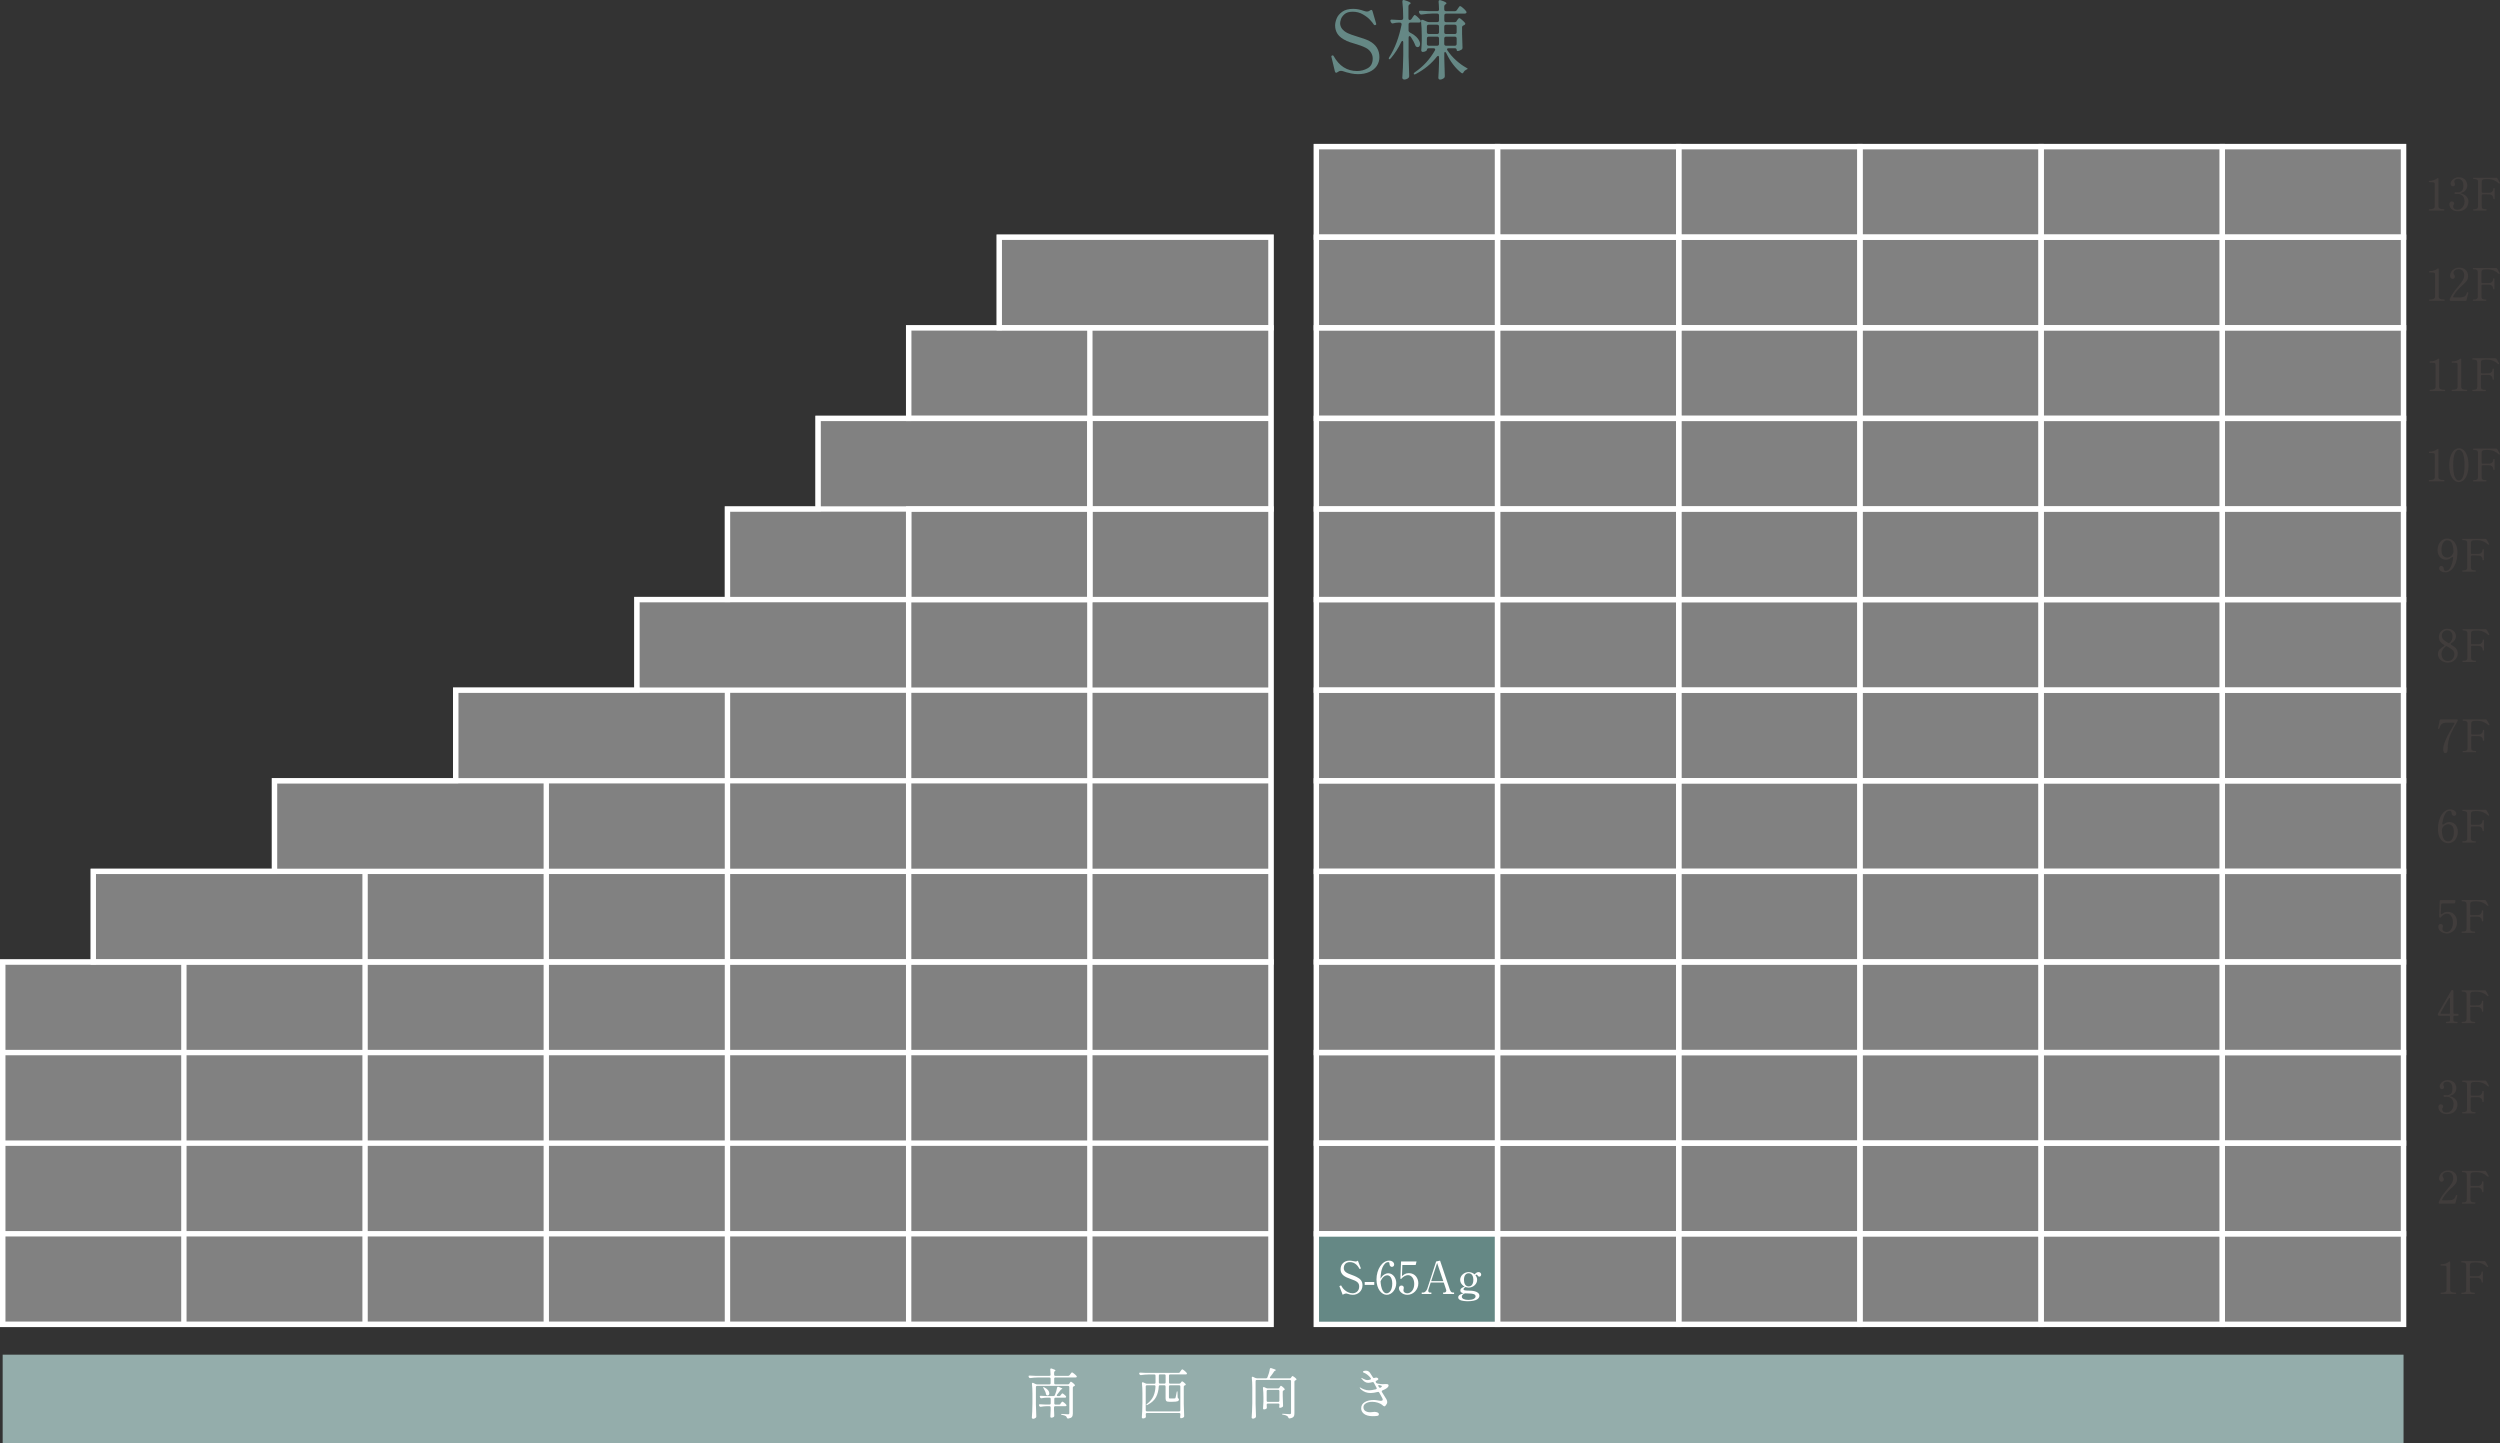 <?xml version="1.0" encoding="UTF-8"?>
<svg id="_レイヤー_1" xmlns="http://www.w3.org/2000/svg" version="1.1" viewBox="0 0 626.92 361.94">
  <rect x="0" y="0" width="626.92" height="361.94" fill="#333333" stroke="none"/>
  <!-- Generator: Adobe Illustrator 29.7.1, SVG Export Plug-In . SVG Version: 2.1.1 Build 8)  -->
  <defs>
    <style>
      .st0 {
        fill: #94adab;
      }

      .st1 {
        fill: #d1d1d1;
        isolation: isolate;
        opacity: .5;
      }

      .st1, .st2 {
        stroke: #fff;
        stroke-miterlimit: 10;
        stroke-width: 1.34px;
      }

      .st3 {
        fill: #658885;
      }

      .st4 {
        fill: #fff;
      }

      .st5 {
        fill: #413d3c;
      }

      .st2 {
        fill: none;
      }
    </style>
  </defs>
  <polygon class="st1" points="250.58 59.48 250.58 82.2 227.86 82.2 227.86 104.92 227.87 104.92 205.14 104.92 205.14 127.64 182.42 127.64 182.42 150.36 159.71 150.36 159.71 173.07 114.27 173.07 114.27 195.8 68.83 195.8 68.83 218.51 68.83 218.51 23.39 218.51 23.39 241.23 .67 241.23 .67 263.95 .67 277.8 .67 286.67 .67 309.39 .67 332.11 46.11 332.11 46.11 332.11 91.55 332.11 136.99 332.11 182.42 332.11 182.43 332.11 227.86 332.11 273.3 332.11 318.74 332.11 318.74 309.39 318.74 293.61 318.74 286.67 318.74 263.95 318.74 241.23 318.74 239.78 318.74 218.51 318.74 218.51 318.74 195.8 318.74 187.46 318.74 173.07 318.74 150.36 318.74 127.64 318.74 104.92 318.73 104.92 318.74 104.92 318.74 82.2 318.74 59.48 250.58 59.48"/>
  <rect class="st1" x="330.1" y="36.76" width="272.63" height="295.35"/>
  <rect class="st3" x="330.1" y="309.869" width="45.44" height="22.241"/>
  <g>
    <path class="st3" d="M338.67,18.37c-.71-.14-1.33-.31-1.87-.51-.18-.06-.36-.09-.55-.09-.29,0-.58.12-.88.35-.1.09-.21.13-.31.13-.13,0-.23-.11-.31-.33l-.88-3.68-.02-.13c0-.07.07-.14.22-.2l.13-.02c.1,0,.18.06.24.18,1.39,2.49,3.34,3.74,5.87,3.74.96,0,1.86-.24,2.68-.71s1.24-1.29,1.24-2.44c0-.53-.15-1.03-.44-1.5s-.71-.86-1.27-1.15c-.45-.23-.89-.42-1.31-.57s-.94-.31-1.55-.5c-.91-.26-1.55-.48-1.93-.66-1.12-.52-1.89-1.11-2.31-1.75s-.62-1.35-.62-2.12c0-.55.13-1.15.39-1.79s.73-1.2,1.41-1.68,1.59-.72,2.75-.72c.45,0,.9.05,1.36.14.45.1.95.24,1.49.43.25.07.45.11.59.11.28,0,.53-.09.77-.28.12-.09.22-.13.33-.13.14,0,.24.09.28.28l.92,3.15.02.15c0,.09-.06.15-.17.2-.09.03-.15.04-.2.04-.09,0-.16-.04-.22-.13-.18-.29-.49-.69-.94-1.18-.45-.5-1.06-.96-1.82-1.4s-1.61-.66-2.54-.66-1.59.21-2.06.62c-.47.42-.77.84-.9,1.27s-.2.75-.2.97c0,1.04.62,1.87,1.86,2.5.55.26,1.37.55,2.45.88.64.19,1.19.36,1.65.53.46.16.91.35,1.35.57,1.69.88,2.54,2.23,2.54,4.07,0,.8-.22,1.52-.65,2.17s-1.05,1.15-1.87,1.52-1.77.56-2.87.56c-.54,0-1.16-.07-1.87-.21l.02-.02Z"/>
    <path class="st3" d="M354.01,4.7l.2-.31c.04-.06.11-.15.19-.27.08-.12.15-.21.21-.27s.12-.09.18-.09c.1,0,.32.16.67.47.34.31.59.59.75.82.06.07.09.16.09.26,0,.09-.04.17-.11.24-.1.07-.23.11-.39.11h-2.12c-.15,0-.26.04-.34.12s-.12.19-.12.34v1.49c0,.23.12.42.35.55.88.45,1.52.94,1.93,1.46s.61.99.61,1.41c0,.23-.06.42-.17.57-.12.15-.26.22-.44.22-.09,0-.18-.02-.26-.07-.18-.07-.3-.23-.37-.46-.19-.55-.55-1.23-1.07-2.01-.1-.15-.21-.22-.31-.22-.18,0-.26.13-.26.39v4.73c.03,1.59.08,3.19.15,4.81v.11c0,.19-.07.34-.2.46-.13.12-.29.21-.48.28-.19.07-.37.11-.55.11-.13,0-.25-.04-.35-.13-.1-.09-.15-.19-.15-.31.06-.86.11-1.7.15-2.51s.07-1.87.09-3.18v-3.17c0-.26-.07-.39-.22-.39-.1,0-.2.09-.29.28-.71,1.52-1.59,2.88-2.62,4.09-.1.1-.19.17-.27.21s-.14.03-.19-.01c-.03-.03-.04-.07-.04-.13,0-.1.04-.23.13-.37,1.4-2.19,2.43-4.91,3.08-8.16v-.11c0-.12-.04-.21-.11-.28s-.17-.11-.31-.11h-.41c-.39.01-.8.07-1.21.17-.09.03-.15.04-.2.04-.18,0-.31-.09-.42-.28l-.09-.18c-.04-.09-.07-.17-.07-.24,0-.09.04-.16.11-.21.07-.05.18-.07.33-.05.38.03.93.06,1.66.09h.66c.14,0,.26-.04.34-.12s.12-.19.12-.34v-.22c0-1.46-.07-2.76-.2-3.89v-.09C351.67.12,351.77 0,351.98 0c.03,0,.1.01.22.04,1.04.32,1.55.58,1.55.77,0,.07-.06.15-.18.22l-.07.04c-.2.13-.31.31-.31.55v2.93c0,.31.1.46.31.46s.37-.1.5-.31l.01-0ZM365.28,5.25l.15-.22c.04-.06.12-.16.22-.29s.2-.21.29-.21c.1,0,.32.14.64.42.33.28.59.53.78.77.06.06.09.13.09.22,0,.12-.07.22-.2.31l-.22.11c-.26.09-.39.26-.39.5v1.58c.04,1.52.08,2.67.11,3.46v.11c0,.2-.08.35-.24.44-.38.23-.71.35-1.01.35-.14,0-.22-.12-.22-.35,0-.1-.04-.19-.12-.25-.08-.07-.19-.1-.34-.1h-1.53c-.28,0-.42.09-.42.28,0,.07.04.16.11.26.6.9,1.32,1.74,2.16,2.49.84.76,1.7,1.38,2.57,1.86.23.13.35.22.35.26-.01.04-.06.08-.15.12s-.16.07-.22.1c-.29.15-.52.36-.68.66-.09.17-.19.26-.3.26-.07,0-.16-.04-.26-.11-.73-.57-1.42-1.28-2.07-2.13-.65-.85-1.21-1.8-1.7-2.83-.09-.19-.19-.28-.31-.28-.06,0-.11.03-.14.1-.04.07-.05.16-.05.27v1.14c.04,1.96.09,3.43.13,4.42v.13c0,.17-.05.31-.15.42-.12.12-.28.22-.48.31-.21.09-.39.13-.57.13-.12,0-.22-.04-.3-.13s-.12-.19-.12-.31c.09-1.3.14-2.59.17-3.87v-1.25c0-.26-.07-.39-.22-.39-.12,0-.22.07-.33.22-1.36,1.74-3.11,3.18-5.27,4.33-.14.07-.25.11-.33.11-.09,0-.14-.03-.17-.09-.02-.01-.02-.05-.02-.11,0-.1.09-.22.28-.35,2.07-1.41,3.75-3.24,5.03-5.47.04-.09.07-.17.07-.24,0-.09-.04-.16-.11-.22-.07-.06-.17-.09-.29-.09h-1.22c-.31,0-.46.15-.46.44,0,.09-.11.19-.33.31-.22.12-.47.17-.74.17-.1,0-.19-.04-.25-.13s-.1-.19-.1-.31c.06-.58.1-1.34.13-2.28v-1.38c0-1.23-.06-2.41-.17-3.54v-.09c0-.22.09-.33.28-.33.09,0,.16.02.22.04l.96.42c.21.09.39.13.57.13h2.01c.15,0,.26-.04.34-.12s.12-.19.12-.34v-1.23c0-.15-.04-.26-.12-.34s-.19-.12-.34-.12h-1.18c-.85.01-1.74.09-2.67.24h-.13c-.2,0-.35-.09-.44-.28l-.09-.15c-.04-.09-.06-.17-.06-.26s.04-.16.11-.21c.07-.05.17-.07.31-.05.49.04,1.25.08,2.25.11h1.9c.31,0,.46-.15.46-.46-.03-.89-.06-1.52-.11-1.88v-.04c0-.26.11-.39.33-.39.03,0,.1.01.22.04.54.17.91.32,1.12.44s.32.22.32.31c0,.06-.07.14-.2.24l-.07.04c-.2.13-.3.31-.3.55v.7c0,.15.04.26.12.34s.19.12.34.12h2.17c.23,0,.42-.1.55-.31l.22-.33c.04-.06.11-.15.19-.27.08-.12.15-.22.21-.28.06-.07.12-.1.17-.1.12,0,.36.16.72.47s.63.59.79.82c.07.1.11.19.11.26,0,.09-.04.17-.13.24-.1.07-.23.11-.39.11h-4.59c-.15,0-.26.04-.34.12s-.12.19-.12.34v1.23c0,.15.04.26.12.34s.19.12.34.12h2.1c.23,0,.42-.09.55-.28l-.02-.04ZM360.74,8.41c.08-.08.12-.19.12-.34v-1.42c0-.15-.04-.26-.12-.34s-.19-.12-.34-.12h-2.12c-.15,0-.26.04-.34.12s-.12.19-.12.34v1.42c0,.15.04.26.12.34s.19.12.34.12h2.12c.15,0,.26-.04.34-.12ZM357.94,9.31c-.08.08-.12.19-.12.34v1.36c0,.15.04.26.12.34s.19.12.34.12h2.12c.15,0,.26-.04.34-.12s.12-.19.12-.34v-1.36c0-.15-.04-.26-.12-.34s-.19-.12-.34-.12h-2.12c-.15,0-.26.04-.34.12ZM365.16,8.41c.08-.08.12-.19.12-.34v-1.42c0-.15-.04-.26-.12-.34s-.19-.12-.34-.12h-2.19c-.15,0-.26.04-.34.12s-.12.19-.12.34v1.42c0,.15.04.26.12.34s.19.12.34.12h2.19c.15,0,.26-.04.34-.12ZM362.29,9.31c-.08.08-.12.19-.12.34v1.36c0,.15.04.26.12.34s.19.12.34.12h2.19c.15,0,.26-.04.34-.12s.12-.19.12-.34v-1.36c0-.15-.04-.26-.12-.34s-.19-.12-.34-.12h-2.19c-.15,0-.26.04-.34.12Z"/>
  </g>
  <g>
    <path class="st5" d="M616.46,254.29s.06.1.06.18-.02.13-.06.18c-.04.04-.1.06-.18.06h-.8c-.07,0-.13.02-.18.06-.04.04-.06.1-.06.18v.88c0,.17.07.28.21.33s.33.08.57.08h.15c.07,0,.1.05.1.16,0,.11-.03.17-.1.17h-2.72c-.06,0-.09-.06-.09-.17,0-.11.03-.16.09-.16h.15c.23,0,.42-.03.57-.08.14-.05.21-.16.21-.33v-.88c0-.08-.02-.13-.06-.18-.04-.04-.1-.06-.18-.06h-2.57c-.07,0-.13-.02-.18-.06-.04-.04-.06-.1-.06-.18v-.08c0-.11.03-.21.08-.29l3.27-5.68c.08-.12.18-.17.31-.14h.04c.14.04.21.13.21.27v5.44c0,.08.02.13.06.18.04.04.1.06.18.06h.8c.08,0,.13.02.18.06h-0ZM614.34,250.31s-.05-.05-.09-.05c-.06,0-.11.04-.16.12l-2.06,3.57s-.03.09-.03.12c0,.11.07.16.2.16h1.94c.08,0,.13-.02.18-.06.04-.04.06-.1.06-.18v-3.54c0-.07-.01-.12-.04-.15v.01Z"/>
    <path class="st5" d="M624.05,249.68s0,.04-.02.06c-.01.02-.04.04-.07.05-.02.02-.05.02-.09.02-.04,0-.08-.01-.11-.04-.33-.33-.73-.6-1.21-.8-.47-.2-.99-.3-1.55-.3h-.28c-.31,0-.55.01-.71.04s-.3.09-.4.19c-.1.1-.15.26-.15.48v2.5c0,.08.02.13.06.18.04.04.1.06.18.06h.78c.46,0,.76,0,.91-.01.32,0,.56-.11.74-.32.18-.2.27-.46.27-.77,0-.05.05-.08.15-.08.05,0,.09,0,.12.02.03.01.04.03.04.06v2.59c0,.06-.05.09-.16.09-.1,0-.15-.03-.15-.09,0-.31-.09-.57-.27-.77s-.43-.31-.74-.32c-.14,0-.45-.01-.91-.01h-.78c-.08,0-.13.02-.18.06-.04.04-.06.1-.06.18v2.79c0,.26.08.44.23.55s.4.16.74.16h.18c.05,0,.08.05.08.15,0,.11-.03.17-.08.17h-3.22c-.05,0-.08-.05-.08-.16s.03-.16.08-.16h.18c.34,0,.59-.05.74-.16s.23-.29.23-.55v-6.16c0-.26-.08-.45-.24-.56s-.41-.16-.73-.16h-.18c-.05,0-.08-.05-.08-.16s.03-.16.08-.16h5.74c.14,0,.26.11.36.32.32.54.49.86.53.96,0,.02.01.03.01.06l.02 0Z"/>
  </g>
  <g>
    <path class="st5" d="M614.3,274.86s.04.05.14.07c.55.14.99.39,1.32.75.33.35.5.79.5,1.29,0,.34-.08.69-.23,1.06-.16.37-.43.68-.82.95-.39.26-.92.4-1.57.4-.51,0-.94-.09-1.26-.28-.33-.19-.56-.42-.7-.68-.14-.27-.21-.53-.21-.78s.06-.42.18-.54.25-.18.4-.18c.16,0,.3.05.43.14.13.09.19.23.19.4,0,.08-.04.19-.12.33-.04.05-.07.11-.1.16-.03.05-.04.11-.04.18,0,.22.08.42.25.6s.46.27.88.27c.33,0,.63-.09.89-.27s.47-.43.62-.75.23-.68.23-1.09c0-.55-.15-1-.45-1.34s-.72-.51-1.26-.51c-.05,0-.13,0-.24.02s-.2.02-.27.02c-.08,0-.15-.02-.21-.06s-.09-.1-.09-.18c0-.07.03-.12.09-.17.06-.05.12-.07.21-.07.11,0,.2.01.29.03.12.02.21.02.28.02.32,0,.62-.11.92-.32.29-.21.44-.66.44-1.36,0-.63-.13-1.07-.4-1.33s-.58-.39-.93-.39c-.22,0-.43.05-.64.15s-.31.29-.31.57c0,.12.03.25.09.38.05.09.08.19.08.29,0,.14-.04.26-.13.35s-.2.14-.32.14c-.23,0-.4-.07-.5-.22s-.15-.31-.15-.49c0-.2.08-.43.25-.67.17-.25.41-.46.72-.63s.66-.26,1.06-.26c.44,0,.82.09,1.15.28.33.18.58.43.75.74s.26.64.26.99c0,.45-.13.84-.38,1.18-.26.34-.64.58-1.14.72-.09.02-.14.04-.14.07l-.01.02Z"/>
    <path class="st5" d="M624.16,272.32s0,.04-.02.06c-.01.02-.04.04-.07.05-.02.02-.05.02-.09.02-.04,0-.08-.01-.11-.04-.33-.33-.73-.6-1.21-.8-.47-.2-.99-.3-1.55-.3h-.28c-.31,0-.55.01-.71.04s-.3.09-.4.19c-.1.1-.15.26-.15.48v2.5c0,.08.02.13.06.18.04.04.1.06.18.06h.78c.46,0,.76,0,.91-.01.32,0,.56-.11.74-.32.18-.2.27-.46.27-.77,0-.05.05-.08.15-.08.05,0,.09,0,.12.02.03.01.04.03.04.06v2.59c0,.06-.05.09-.16.09-.1,0-.15-.03-.15-.09,0-.31-.09-.57-.27-.77-.18-.2-.43-.31-.74-.32-.14,0-.45-.01-.91-.01h-.78c-.08,0-.13.02-.18.06-.04.04-.06.1-.06.18v2.79c0,.26.08.44.23.55s.4.16.74.16h.18c.05,0,.08.05.08.15,0,.11-.03.17-.08.17h-3.22c-.05,0-.08-.05-.08-.16s.03-.16.08-.16h.18c.34,0,.59-.05.74-.16s.23-.29.23-.55v-6.16c0-.26-.08-.45-.24-.56s-.41-.16-.73-.16h-.18c-.05,0-.08-.05-.08-.16s.03-.16.08-.16h5.74c.14,0,.26.11.36.32.32.54.49.86.53.96,0,.02.01.03.01.06l.02 0Z"/>
  </g>
  <g>
    <path class="st5" d="M615.79,301.64c-.03.14-.12.2-.26.2h-3.71c-.14,0-.22-.04-.25-.12-.02-.04-.03-.09-.03-.14s0-.09.03-.15c.22-.54.49-1.05.8-1.51.32-.46.73-1,1.25-1.61.55-.64.95-1.17,1.2-1.59.25-.42.37-.85.37-1.29,0-.41-.11-.77-.34-1.08s-.58-.46-1.06-.46c-.36,0-.66.09-.91.27s-.38.39-.38.65c0,.1.01.18.04.25.03.07.07.14.13.23.05.08.09.16.12.22.03.06.04.14.04.23,0,.18-.06.33-.17.44s-.25.16-.42.16c-.15,0-.29-.07-.41-.22s-.19-.35-.19-.61c0-.28.08-.57.25-.88s.43-.57.77-.79c.34-.21.77-.32,1.26-.32.54,0,.98.11,1.31.32.33.22.57.48.71.8.14.32.21.66.21,1,0,.32-.05.59-.16.83s-.25.46-.43.66-.45.47-.81.8c-.08.08-.19.18-.32.29s-.28.25-.44.42c-.66.67-1.19,1.37-1.56,2.08-.02.05-.04.09-.04.12,0,.11.07.16.21.16h1.03c.55,0,.96-.03,1.23-.1.27-.06.48-.18.62-.35s.28-.43.41-.8c.02-.04.04-.07.08-.07,0,0,.04,0,.1.02.04.01.08.03.1.04.02.02.04.04.04.07v.06l-.44,1.74.02.03Z"/>
    <path class="st5" d="M624.1,294.96s0,.04-.02.06c-.01.02-.04.04-.07.05-.02.02-.05.02-.09.02-.04,0-.08-.01-.11-.04-.33-.33-.73-.6-1.21-.8-.47-.2-.99-.3-1.55-.3h-.28c-.31,0-.55.01-.71.04s-.3.09-.4.19c-.1.1-.15.26-.15.48v2.5c0,.08.02.13.06.18.04.04.1.06.18.06h.78c.46,0,.76,0,.91-.01.32,0,.56-.11.74-.32.18-.2.27-.46.27-.77,0-.05.05-.08.15-.08.05,0,.09,0,.12.02.03.01.04.03.04.06v2.59c0,.06-.05.09-.16.09-.1,0-.15-.03-.15-.09,0-.31-.09-.57-.27-.77-.18-.2-.43-.31-.74-.32-.14,0-.45-.01-.91-.01h-.78c-.08,0-.13.02-.18.06-.04.04-.06.1-.06.18v2.79c0,.26.08.44.23.55s.4.16.74.16h.18c.05,0,.08.05.08.15,0,.11-.03.17-.08.17h-3.22c-.05,0-.08-.05-.08-.16s.03-.16.08-.16h.18c.34,0,.59-.05.74-.16s.23-.29.23-.55v-6.16c0-.26-.08-.45-.24-.56s-.41-.16-.73-.16h-.18c-.05,0-.08-.05-.08-.16s.03-.16.08-.16h5.74c.14,0,.26.11.36.32.32.54.49.86.53.96,0,.02.01.03.01.06l.02 0Z"/>
  </g>
  <g>
    <path class="st5" d="M612.11,324.49c-.05,0-.08-.05-.08-.16,0-.11.03-.17.08-.17h.18c.37,0,.67-.06.89-.17s.34-.29.34-.53v-5.43c0-.23-.02-.38-.06-.46s-.14-.13-.29-.16c-.16-.03-.45-.04-.87-.04h-.19c-.05,0-.08-.06-.08-.17,0-.11.03-.16.08-.16.41,0,.78-.05,1.11-.15.33-.1.64-.27.93-.49.06-.04.11-.07.15-.07.09,0,.13.07.13.2v6.92c0,.47.41.7,1.24.7h.17s.05.01.06.04.02.07.02.13c0,.11-.03.16-.08.16h-3.73l-0.0.01Z"/>
    <path class="st5" d="M623.96,317.6s0,.04-.02.06c-.01.02-.04.04-.07.05-.02.02-.05.02-.09.02-.04,0-.08-.01-.11-.04-.33-.33-.73-.6-1.21-.8-.47-.2-.99-.3-1.55-.3h-.28c-.31,0-.55.01-.71.04s-.3.09-.4.19c-.1.1-.15.26-.15.48v2.5c0,.08.02.13.06.18.04.04.1.06.18.06h.78c.46,0,.76,0,.91-.01.32,0,.56-.11.74-.32.18-.2.27-.46.27-.77,0-.05.05-.08.15-.08.05,0,.09,0,.12.02.03.01.04.03.04.06v2.59c0,.06-.05.09-.16.09-.1,0-.15-.03-.15-.09,0-.31-.09-.57-.27-.77-.18-.2-.43-.31-.74-.32-.14,0-.45-.01-.91-.01h-.78c-.08,0-.13.02-.18.06-.04.04-.06.1-.06.18v2.79c0,.26.08.44.23.55s.4.16.74.16h.18c.05,0,.08.05.08.15,0,.11-.03.17-.08.17h-3.22c-.05,0-.08-.05-.08-.16s.03-.16.08-.16h.18c.34,0,.59-.05.74-.16s.23-.29.23-.55v-6.16c0-.26-.08-.45-.24-.56s-.41-.16-.73-.16h-.18c-.05,0-.08-.05-.08-.16s.03-.16.08-.16h5.74c.14,0,.26.11.36.32.32.54.49.86.53.96,0,.02.01.03.01.06l.02 0Z"/>
  </g>
  <g>
    <path class="st5" d="M614.52,161.51c0,.05.04.1.12.15.35.2.64.39.87.57.23.17.42.39.58.66.16.26.24.58.24.94,0,.46-.12.87-.36,1.22-.24.36-.54.63-.92.83s-.77.29-1.18.29c-.43,0-.84-.09-1.23-.27s-.7-.43-.93-.76-.35-.7-.35-1.11c0-.46.13-.84.38-1.13.26-.29.64-.58,1.14-.87.08-.04.12-.1.12-.16,0-.07-.04-.12-.12-.16-.4-.23-.71-.49-.94-.8s-.34-.7-.34-1.2c0-.33.08-.66.24-.97s.4-.57.72-.77c.33-.2.72-.3,1.18-.3.37,0,.72.07,1.04.22s.59.36.79.65c.2.29.3.62.3,1.01,0,.71-.41,1.3-1.23,1.78-.08.06-.12.12-.12.17v.01ZM615.03,165.27c.3-.34.45-.76.45-1.29,0-.39-.16-.73-.49-1.01s-.79-.58-1.38-.9c-.04-.03-.09-.04-.15-.04-.05,0-.11.02-.18.07-.31.25-.56.54-.75.87s-.28.68-.28,1.03c0,.3.06.59.18.86s.29.49.52.66.5.25.81.25c.54,0,.96-.17,1.26-.5l.01-0ZM612.52,160.11c.13.2.31.39.52.55s.51.36.89.58c.05.03.11.04.16.04.06,0,.12-.02.17-.07.51-.44.77-.99.77-1.64,0-.23-.04-.46-.14-.69-.09-.23-.24-.43-.44-.59s-.47-.24-.79-.24c-.29,0-.54.07-.74.22s-.35.32-.45.53-.15.41-.15.59c0,.27.07.51.2.71v.01Z"/>
    <path class="st5" d="M624.25,159.12s0,.04-.02.06c-.01.02-.04.04-.07.05-.02.02-.05.02-.09.02-.04,0-.08-.01-.11-.04-.33-.33-.73-.6-1.21-.8-.47-.2-.99-.3-1.55-.3h-.28c-.31,0-.55.01-.71.04s-.3.09-.4.19c-.1.1-.15.26-.15.48v2.5c0,.08.02.13.06.18.04.04.1.06.18.06h.78c.46,0,.76,0,.91-.01.32,0,.56-.11.74-.32.18-.2.27-.46.27-.77,0-.05.05-.08.15-.08.05,0,.09,0,.12.02.03.01.04.03.04.06v2.59c0,.06-.05.09-.16.09-.1,0-.15-.03-.15-.09,0-.31-.09-.57-.27-.77s-.43-.31-.74-.32c-.14,0-.45-.01-.91-.01h-.78c-.08,0-.13.02-.18.06-.04.04-.06.1-.06.18v2.79c0,.26.08.44.23.55s.4.16.74.16h.18c.05,0,.08.05.08.15,0,.11-.03.17-.08.17h-3.22c-.05,0-.08-.05-.08-.16s.03-.16.08-.16h.18c.34,0,.59-.05.74-.16s.23-.29.23-.55v-6.16c0-.26-.08-.45-.24-.56s-.41-.16-.73-.16h-.18c-.05,0-.08-.05-.08-.16s.03-.16.08-.16h5.74c.14,0,.26.11.36.32.32.54.49.86.53.96,0,.02.01.03.01.06l.02 0Z"/>
  </g>
  <g>
    <path class="st5" d="M612.81,188.57c-.09-.19-.14-.42-.14-.67,0-1.25.94-3.38,2.82-6.39.03-.04.04-.08.04-.14,0-.1-.07-.15-.2-.15h-1.67c-.46,0-.81.05-1.05.15-.24.1-.42.25-.53.44s-.25.5-.4.92c-.02.03-.03.05-.04.06-.01,0-.03.01-.05.01l-.09-.02s-.08-.03-.1-.04c-.02-.02-.03-.03-.03-.06l.02-.12.18-.83c.04-.2.08-.39.12-.58s.08-.37.11-.54c.04-.14.12-.2.26-.2h4.01c.13,0,.22.04.25.12.02.05.02.08.02.09,0,.05-.02.12-.06.19-.71,1.21-1.24,2.2-1.59,2.96s-.58,1.46-.71,2.08c-.12.62-.19,1.34-.19,2.15,0,.57-.19.86-.57.86-.2,0-.34-.1-.44-.29l.03-0Z"/>
    <path class="st5" d="M624.29,181.76s0,.04-.02.06-.04.04-.07.05c-.02.02-.05.02-.09.02-.04,0-.08-.01-.11-.04-.33-.33-.73-.6-1.21-.8s-.99-.3-1.55-.3h-.28c-.31,0-.55.01-.71.04s-.3.09-.4.19c-.1.1-.15.26-.15.48v2.5c0,.08.02.13.06.18.04.04.1.06.18.06h.78c.46,0,.76,0,.91-.01.32,0,.56-.11.74-.32.18-.2.27-.46.27-.77,0-.05.05-.08.15-.08.05,0,.09,0,.12.02s.04.03.04.06v2.59c0,.06-.05.09-.16.09-.1,0-.15-.03-.15-.09,0-.31-.09-.57-.27-.77s-.42-.31-.74-.32c-.14,0-.45-.01-.91-.01h-.78c-.07,0-.13.02-.18.06-.04.04-.06.1-.06.18v2.79c0,.26.08.44.23.55.16.11.4.16.74.16h.18c.05,0,.08.05.08.15,0,.11-.03.17-.08.17h-3.22c-.05,0-.08-.05-.08-.16s.03-.16.08-.16h.18c.34,0,.59-.05.74-.16.15-.11.23-.29.23-.55v-6.16c0-.26-.08-.45-.24-.56s-.41-.16-.73-.16h-.18c-.05,0-.08-.05-.08-.16s.03-.16.08-.16h5.74c.13,0,.26.11.36.32.32.54.49.86.53.96,0,.02.01.03.01.06l.02 0Z"/>
  </g>
  <g>
    <path class="st5" d="M615.38,206.49c.32.22.56.52.72.88s.25.75.25,1.17c0,.52-.1,1-.3,1.45s-.48.8-.85,1.06-.79.4-1.26.4-.93-.14-1.33-.43c-.39-.29-.7-.69-.92-1.21s-.33-1.11-.33-1.78c0-1.08.15-2,.45-2.77s.68-1.34,1.14-1.72.9-.57,1.34-.57c.35,0,.65.05.9.15.25.1.44.24.57.4.13.17.19.34.19.52,0,.16-.05.29-.16.4s-.24.16-.39.16c-.16,0-.3-.07-.42-.21s-.19-.32-.2-.55c-.02-.17-.06-.3-.14-.39-.07-.08-.2-.12-.37-.12-.5,0-.9.32-1.2.95s-.51,1.4-.63,2.3c0,.06,0,.11.04.14.03.03.07.05.13.05.09,0,.19-.04.29-.12.4-.33.85-.5,1.34-.5.44,0,.81.11,1.13.33l.01.01ZM614.68,210.71c.21-.2.38-.48.5-.84.12-.35.18-.75.18-1.19,0-.8-.15-1.33-.46-1.6-.31-.26-.64-.4-.99-.4-.29,0-.58.1-.87.29s-.5.51-.65.93c-.03.1-.04.2-.04.29.02.8.13,1.47.36,2s.63.8,1.23.8c.28,0,.53-.1.74-.31l0.0.03Z"/>
    <path class="st5" d="M624.21,204.4s0,.04-.02.06-.04.04-.07.05c-.02.02-.05.02-.09.02-.04,0-.08-.01-.11-.04-.33-.33-.73-.6-1.21-.8s-.99-.3-1.55-.3h-.28c-.31,0-.55.01-.71.04s-.3.09-.4.19c-.1.1-.15.26-.15.48v2.5c0,.08.02.13.06.18.04.04.1.06.18.06h.78c.46,0,.76,0,.91-.01.32,0,.56-.11.74-.32.18-.2.27-.46.27-.77,0-.05.05-.08.15-.08.05,0,.09,0,.12.02s.04.03.04.06v2.59c0,.06-.05.09-.16.09-.1,0-.15-.03-.15-.09,0-.31-.09-.57-.27-.77s-.42-.31-.74-.32c-.14,0-.45-.01-.91-.01h-.78c-.07,0-.13.02-.18.06-.04.04-.06.1-.06.18v2.79c0,.26.08.44.23.55.16.11.4.16.74.16h.18c.05,0,.08.05.08.15,0,.11-.03.17-.08.17h-3.22c-.05,0-.08-.05-.08-.16s.03-.16.08-.16h.18c.34,0,.59-.05.74-.16.15-.11.23-.29.23-.55v-6.16c0-.26-.08-.45-.24-.56s-.41-.16-.73-.16h-.18c-.05,0-.08-.05-.08-.16s.03-.16.08-.16h5.74c.13,0,.26.11.36.32.32.54.49.86.53.96,0,.02.01.03.01.06l.02 0Z"/>
  </g>
  <g>
    <path class="st5" d="M614.79,228.86c.35.15.66.42.93.82.27.4.41.94.41,1.64,0,.55-.12,1.04-.37,1.46-.25.42-.57.75-.95.97-.39.23-.78.34-1.17.34-.35,0-.69-.06-1.03-.19s-.61-.32-.83-.58-.32-.56-.32-.92c0-.25.05-.43.16-.54s.23-.16.37-.16c.16,0,.3.04.43.13.13.09.19.22.19.4,0,.1-.02.21-.07.35,0,.03-.02.08-.03.14s-.02.12-.02.17c0,.27.11.48.32.62s.46.21.72.21c.29,0,.55-.1.79-.29s.44-.46.58-.82c.15-.35.22-.76.22-1.22,0-.69-.14-1.24-.42-1.65s-.65-.62-1.12-.62c-.51,0-1,.3-1.47.89-.04.06-.1.1-.16.11h-.04s-.08-.01-.09-.03h-.01c-.1-.06-.15-.16-.15-.29l.14-3.85c0-.08.02-.13.07-.18.05-.04.11-.06.18-.06h3.48c.08,0,.14.02.18.07.04.04.05.11.03.19l-.07.37c0,.07-.04.12-.08.16s-.11.06-.18.06h-3c-.15,0-.23.08-.25.24l-.09,2.32c-.02.11.02.16.11.16.07,0,.17-.05.29-.15.23-.17.45-.3.66-.37.21-.08.44-.11.68-.11.29,0,.62.07.97.22l.01-.01Z"/>
    <path class="st5" d="M624.04,227.04s0,.04-.02.06-.04.04-.07.05c-.02.02-.05.02-.09.02-.04,0-.08-.01-.11-.04-.33-.33-.73-.6-1.21-.8s-.99-.3-1.55-.3h-.28c-.31,0-.55.01-.71.04s-.3.09-.4.19c-.1.1-.15.26-.15.48v2.5c0,.08.02.13.06.18.04.04.1.06.18.06h.78c.46,0,.76,0,.91-.01.32,0,.56-.11.74-.32.18-.2.27-.46.27-.77,0-.05.05-.08.15-.08.05,0,.09,0,.12.02s.04.03.04.06v2.59c0,.06-.05.09-.16.09-.1,0-.15-.03-.15-.09,0-.31-.09-.57-.27-.77s-.42-.31-.74-.32c-.14,0-.45-.01-.91-.01h-.78c-.07,0-.13.02-.18.06-.04.04-.06.1-.06.18v2.79c0,.26.08.44.23.55.16.11.4.16.74.16h.18c.05,0,.08.05.08.15,0,.11-.03.17-.08.17h-3.22c-.05,0-.08-.05-.08-.16s.03-.16.08-.16h.18c.34,0,.59-.05.74-.16.15-.11.23-.29.23-.55v-6.16c0-.26-.08-.45-.24-.56s-.41-.16-.73-.16h-.18c-.05,0-.08-.05-.08-.16s.03-.16.08-.16h5.74c.13,0,.26.11.36.32.32.54.49.86.53.96,0,.02.01.03.01.06l.02 0Z"/>
  </g>
  <g>
    <path class="st5" d="M609.22,75.44c-.05,0-.08-.05-.08-.16s.03-.17.08-.17h.18c.37,0,.67-.06.89-.17s.34-.29.34-.53v-5.43c0-.23-.02-.38-.06-.46s-.14-.13-.29-.16-.44-.04-.87-.04h-.19c-.05,0-.08-.06-.08-.17s.03-.16.08-.16c.41,0,.78-.05,1.1-.15.33-.1.64-.27.94-.49.06-.04.11-.07.15-.07.09,0,.14.07.14.2v6.92c0,.47.41.7,1.23.7h.17s.05.01.06.04.02.07.02.13c0,.11-.03.16-.08.16h-3.73l-0.0.01Z"/>
    <path class="st5" d="M618.55,75.24c-.03.14-.12.2-.26.2h-3.72c-.14,0-.22-.04-.25-.12-.02-.04-.03-.09-.03-.14s.01-.09.03-.15c.22-.54.49-1.05.8-1.51.32-.46.73-1,1.25-1.61.55-.64.95-1.17,1.2-1.59s.38-.85.38-1.29c0-.41-.11-.77-.34-1.08s-.58-.46-1.07-.46c-.35,0-.66.09-.91.27s-.37.39-.37.65c0,.1.01.18.04.25.03.07.07.14.13.23.05.08.09.16.12.22.03.06.04.14.04.23,0,.18-.05.33-.16.44s-.25.16-.43.16c-.15,0-.29-.07-.41-.22s-.19-.35-.19-.61c0-.28.09-.57.26-.88s.43-.57.77-.79c.34-.21.76-.32,1.26-.32.54,0,.98.11,1.31.32.33.22.57.48.71.8s.21.66.21,1c0,.32-.05.59-.16.83-.11.24-.25.46-.43.66s-.45.47-.82.8c-.08.08-.19.18-.32.29s-.28.25-.44.42c-.67.67-1.19,1.37-1.56,2.08-.02.05-.03.09-.03.12,0,.11.07.16.21.16h1.03c.55,0,.96-.03,1.23-.1.27-.06.48-.18.62-.35s.28-.43.41-.8c.01-.04.04-.07.08-.07,0,0,.04,0,.1.02.04.01.08.03.1.04.02.02.03.04.03.07v.06l-.44,1.74.02.03Z"/>
    <path class="st5" d="M626.86,68.55s0,.04-.02.06-.04.04-.07.05c-.02.02-.05.02-.09.02-.04,0-.08-.01-.11-.04-.33-.33-.73-.6-1.21-.8s-.99-.3-1.55-.3h-.28c-.31,0-.55.01-.71.04s-.3.09-.4.19c-.1.1-.15.26-.15.48v2.5c0,.08.02.13.06.18.04.04.1.06.18.06h.78c.46,0,.76,0,.91-.01.32,0,.56-.11.74-.32.18-.2.27-.46.27-.77,0-.05.05-.08.15-.08.05,0,.09,0,.12.02s.04.03.04.06v2.59c0,.06-.05.09-.16.09-.1,0-.15-.03-.15-.09,0-.31-.09-.57-.27-.77s-.42-.31-.74-.32c-.14,0-.45-.01-.91-.01h-.78c-.07,0-.13.02-.18.06-.04.04-.06.1-.06.18v2.79c0,.26.08.44.23.55.16.11.4.16.74.16h.18c.05,0,.08.05.08.15,0,.11-.03.17-.08.17h-3.22c-.05,0-.08-.05-.08-.16s.03-.16.08-.16h.18c.34,0,.59-.05.74-.16.15-.11.23-.29.23-.55v-6.16c0-.26-.08-.45-.24-.56s-.41-.16-.73-.16h-.18c-.05,0-.08-.05-.08-.16s.03-.16.08-.16h5.74c.13,0,.26.11.36.32.32.54.49.86.53.96,0,.02.01.03.01.06l.02 0Z"/>
  </g>
  <g>
    <path class="st5" d="M609.15,52.8c-.05,0-.08-.05-.08-.16s.03-.17.08-.17h.18c.37,0,.67-.06.89-.17s.34-.29.34-.53v-5.43c0-.23-.02-.38-.06-.46s-.14-.13-.29-.16-.44-.04-.87-.04h-.19c-.05,0-.08-.06-.08-.17,0-.11.03-.16.08-.16.41,0,.78-.05,1.1-.15.33-.1.64-.27.94-.49.06-.04.11-.07.15-.07.09,0,.14.07.14.2v6.92c0,.47.41.7,1.23.7h.17s.05.01.06.04.02.07.02.13c0,.11-.03.16-.08.16h-3.73l-0.0.01Z"/>
    <path class="st5" d="M617.05,48.45s.04.05.14.07c.55.14.99.39,1.32.75.33.35.5.79.5,1.29,0,.34-.08.69-.23,1.06-.16.37-.43.68-.82.95-.39.26-.92.4-1.57.4-.51,0-.94-.09-1.26-.28-.33-.19-.56-.42-.7-.68-.14-.27-.21-.53-.21-.78s.06-.42.18-.54.25-.18.4-.18c.16,0,.3.05.43.14s.19.23.19.4c0,.08-.04.19-.12.33-.04.05-.07.11-.1.16-.03.05-.04.11-.04.18,0,.22.08.42.25.6s.46.27.88.27c.33,0,.63-.09.89-.27s.47-.43.62-.75.23-.68.23-1.09c0-.55-.15-1-.45-1.34s-.72-.51-1.26-.51c-.05,0-.13,0-.24.02s-.2.02-.27.02c-.08,0-.15-.02-.21-.06s-.09-.1-.09-.18c0-.07.03-.12.09-.17s.12-.07.21-.07c.11,0,.2.01.29.03.12.02.21.02.28.02.32,0,.62-.11.92-.32.29-.21.44-.66.44-1.36,0-.63-.13-1.07-.4-1.33s-.58-.39-.93-.39c-.22,0-.43.05-.64.15-.21.1-.31.29-.31.57,0,.12.03.25.09.38.05.09.08.19.08.29,0,.14-.04.26-.13.35s-.2.14-.32.14c-.23,0-.4-.07-.5-.22s-.15-.31-.15-.49c0-.2.08-.43.25-.67.17-.25.41-.46.72-.63.31-.17.66-.26,1.06-.26.44,0,.82.09,1.15.28.33.18.58.43.75.74s.26.64.26.99c0,.45-.13.84-.38,1.18-.26.34-.64.58-1.14.72-.09.02-.14.04-.14.07l-.01.02Z"/>
    <path class="st5" d="M626.92,45.91s0,.04-.02.06c-.01.02-.04.04-.07.05-.02.02-.05.02-.09.02-.04,0-.08-.01-.11-.04-.33-.33-.73-.6-1.21-.8-.47-.2-.99-.3-1.55-.3h-.28c-.31,0-.55.01-.71.04s-.3.09-.4.19c-.1.1-.15.26-.15.48v2.5c0,.08.02.13.06.18.04.04.1.06.18.06h.78c.46,0,.76,0,.91-.01.32,0,.56-.11.74-.32.18-.2.27-.46.27-.77,0-.05.05-.08.15-.08.05,0,.09,0,.12.02.03.01.04.03.04.06v2.59c0,.06-.05.09-.16.09-.1,0-.15-.03-.15-.09,0-.31-.09-.57-.27-.77s-.43-.31-.74-.32c-.14,0-.45-.01-.91-.01h-.78c-.08,0-.13.02-.18.06-.04.04-.06.1-.06.18v2.79c0,.26.08.44.23.55s.4.16.74.16h.18c.05,0,.08.05.08.15,0,.11-.03.17-.08.17h-3.22c-.05,0-.08-.05-.08-.16s.03-.16.08-.16h.18c.34,0,.59-.05.74-.16s.23-.29.23-.55v-6.16c0-.26-.08-.45-.24-.56s-.41-.16-.73-.16h-.18c-.05,0-.08-.05-.08-.16s.03-.16.08-.16h5.74c.14,0,.26.11.36.32.32.54.49.86.53.96,0,.02.01.03.01.06l.02-0Z"/>
  </g>
  <g>
    <path class="st5" d="M609.35,98.08c-.05,0-.08-.05-.08-.16s.03-.17.08-.17h.18c.37,0,.67-.06.89-.17s.34-.29.34-.53v-5.43c0-.23-.02-.38-.06-.46s-.14-.13-.29-.16c-.16-.03-.45-.04-.87-.04h-.19c-.05,0-.08-.06-.08-.17s.03-.16.08-.16c.41,0,.78-.05,1.11-.15.33-.1.64-.27.93-.49.06-.04.11-.07.15-.07.09,0,.13.07.13.2v6.92c0,.47.41.7,1.24.7h.17s.05.01.06.04.02.07.02.13c0,.11-.03.16-.08.16h-3.73l-0.0.01Z"/>
    <path class="st5" d="M614.87,98.08c-.05,0-.08-.05-.08-.16s.03-.17.08-.17h.18c.37,0,.67-.06.89-.17s.34-.29.34-.53v-5.43c0-.23-.02-.38-.06-.46s-.14-.13-.29-.16-.44-.04-.87-.04h-.19c-.05,0-.08-.06-.08-.17s.03-.16.08-.16c.41,0,.78-.05,1.1-.15.33-.1.64-.27.94-.49.06-.04.11-.07.15-.07.09,0,.14.07.14.2v6.92c0,.47.41.7,1.23.7h.17s.05.01.06.04.02.07.02.13c0,.11-.03.16-.08.16h-3.73l-0.0.01Z"/>
    <path class="st5" d="M626.72,91.19s0,.04-.02.06-.04.04-.07.05c-.02.02-.05.02-.09.02-.04,0-.08-.01-.11-.04-.33-.33-.73-.6-1.21-.8s-.99-.3-1.55-.3h-.28c-.31,0-.55.01-.71.04s-.3.09-.4.19c-.1.1-.15.26-.15.48v2.5c0,.08.02.13.06.18.04.04.1.06.18.06h.78c.46,0,.76,0,.91-.01.32,0,.56-.11.74-.32.18-.2.27-.46.27-.77,0-.05.05-.08.15-.08.05,0,.09,0,.12.02s.04.03.04.06v2.59c0,.06-.05.09-.16.09-.1,0-.15-.03-.15-.09,0-.31-.09-.57-.27-.77s-.42-.31-.74-.32c-.14,0-.45-.01-.91-.01h-.78c-.07,0-.13.02-.18.06-.04.04-.06.1-.06.18v2.79c0,.26.08.44.23.55.16.11.4.16.74.16h.18c.05,0,.08.05.08.15,0,.11-.03.17-.08.17h-3.22c-.05,0-.08-.05-.08-.16s.03-.16.08-.16h.18c.34,0,.59-.05.74-.16.15-.11.23-.29.23-.55v-6.16c0-.26-.08-.45-.24-.56s-.41-.16-.73-.16h-.18c-.05,0-.08-.05-.08-.16s.03-.16.08-.16h5.74c.13,0,.26.11.36.32.32.54.49.86.53.96,0,.02.01.03.01.06l.02 0Z"/>
  </g>
  <g>
    <path class="st5" d="M609.16,120.72c-.05,0-.08-.05-.08-.16s.03-.17.08-.17h.18c.37,0,.67-.06.89-.17s.34-.29.34-.53v-5.43c0-.23-.02-.38-.06-.46s-.14-.13-.29-.16c-.16-.03-.45-.04-.87-.04h-.19c-.05,0-.08-.06-.08-.17s.03-.16.08-.16c.41,0,.78-.05,1.11-.15.33-.1.64-.27.93-.49.06-.04.11-.07.15-.07.09,0,.13.07.13.2v6.92c0,.47.41.7,1.24.7h.17s.05.01.06.04.02.07.02.13c0,.11-.03.16-.08.16h-3.73l-0.0.01Z"/>
    <path class="st5" d="M615.41,120.41c-.37-.32-.66-.79-.88-1.43-.22-.63-.33-1.41-.33-2.32s.11-1.69.34-2.33.52-1.12.89-1.44.76-.48,1.2-.48.82.16,1.18.48c.37.32.66.8.88,1.44s.33,1.42.33,2.33-.11,1.69-.34,2.32c-.23.63-.52,1.11-.89,1.43s-.77.48-1.2.48-.82-.16-1.18-.48ZM617.65,119.54c.25-.64.38-1.6.38-2.88s-.13-2.25-.38-2.89c-.25-.65-.6-.97-1.04-.97s-.8.32-1.05.97c-.26.65-.38,1.61-.38,2.89s.13,2.25.38,2.88c.26.64.61.96,1.05.96s.78-.32,1.04-.96Z"/>
    <path class="st5" d="M626.9,113.84s0,.04-.02.06c-.01.02-.04.04-.07.05-.02.02-.05.02-.09.02-.04,0-.08-.01-.11-.04-.33-.33-.73-.6-1.21-.8-.47-.2-.99-.3-1.55-.3h-.28c-.31,0-.55.01-.71.04s-.3.09-.4.19c-.1.1-.15.26-.15.48v2.5c0,.08.02.13.06.18.04.04.1.06.18.06h.78c.46,0,.76,0,.91-.01.32,0,.56-.11.74-.32.18-.2.27-.46.27-.77,0-.05.05-.08.15-.08.05,0,.09,0,.12.02.03.01.04.03.04.06v2.59c0,.06-.05.09-.16.09-.1,0-.15-.03-.15-.09,0-.31-.09-.57-.27-.77s-.43-.31-.74-.32c-.14,0-.45-.01-.91-.01h-.78c-.08,0-.13.02-.18.06-.04.04-.06.1-.06.18v2.79c0,.26.08.44.23.55s.4.16.74.16h.18c.05,0,.08.05.08.15,0,.11-.03.17-.08.17h-3.22c-.05,0-.08-.05-.08-.16s.03-.16.08-.16h.18c.34,0,.59-.05.74-.16s.23-.29.23-.55v-6.16c0-.26-.08-.45-.24-.56s-.41-.16-.73-.16h-.18c-.05,0-.08-.05-.08-.16s.03-.16.08-.16h5.74c.14,0,.26.11.36.32.32.54.49.86.53.96,0,.02.01.03.01.06l.02 0Z"/>
  </g>
  <g>
    <path class="st5" d="M614.99,135.48c.39.29.7.69.92,1.21s.33,1.11.33,1.78c0,1.08-.15,2-.45,2.77s-.68,1.34-1.14,1.72-.91.57-1.34.57c-.35,0-.65-.05-.9-.15-.25-.1-.44-.24-.57-.4s-.19-.34-.19-.52c0-.16.05-.29.16-.4s.24-.16.39-.16.3.07.42.21.19.32.21.55c.01.17.06.3.13.39.08.08.2.12.38.12.5,0,.9-.32,1.2-.95.3-.63.51-1.4.63-2.3,0-.07,0-.12-.03-.17s-.08-.07-.14-.07-.13.03-.2.09c-.41.38-.88.58-1.43.58-.44,0-.81-.11-1.13-.33s-.56-.51-.72-.88c-.17-.36-.25-.75-.25-1.17,0-.52.1-1,.3-1.45s.48-.8.85-1.07c.37-.26.79-.4,1.26-.4s.93.14,1.32.43l-.01-0ZM614.56,139.51c.29-.2.5-.51.65-.93.03-.1.04-.2.04-.29-.02-.8-.13-1.47-.36-2s-.63-.8-1.23-.8c-.28,0-.53.1-.74.31s-.38.48-.5.84c-.12.35-.18.75-.18,1.19,0,.8.15,1.33.46,1.6.3.26.64.4.99.4.29,0,.59-.1.87-.29l-0-.03Z"/>
    <path class="st5" d="M624.21,136.47s0,.04-.02.06-.04.04-.07.05c-.02.02-.05.02-.09.02-.04,0-.08-.01-.11-.04-.33-.33-.73-.6-1.21-.8s-.99-.3-1.55-.3h-.28c-.31,0-.55.01-.71.04s-.3.09-.4.19c-.1.1-.15.26-.15.48v2.5c0,.08.02.13.06.18.04.04.1.06.18.06h.78c.46,0,.76,0,.91-.01.32,0,.56-.11.74-.32.18-.2.27-.46.27-.77,0-.05.05-.08.15-.08.05,0,.09,0,.12.02s.04.03.04.06v2.59c0,.06-.05.09-.16.09-.1,0-.15-.03-.15-.09,0-.31-.09-.57-.27-.77s-.42-.31-.74-.32c-.14,0-.45-.01-.91-.01h-.78c-.07,0-.13.02-.18.06-.04.04-.06.1-.06.18v2.79c0,.26.08.44.23.55.16.11.4.16.74.16h.18c.05,0,.08.05.08.15,0,.11-.03.17-.08.17h-3.22c-.05,0-.08-.05-.08-.16s.03-.16.08-.16h.18c.34,0,.59-.05.74-.16.15-.11.23-.29.23-.55v-6.16c0-.26-.08-.45-.24-.56s-.41-.16-.73-.16h-.18c-.05,0-.08-.05-.08-.16s.03-.16.08-.16h5.74c.13,0,.26.11.36.32.32.54.49.86.53.96,0,.02.01.03.01.06l.02 0Z"/>
  </g>
  <rect class="st0" x=".67" y="339.71" width="602.06" height="22.23"/>
  <g>
    <path class="st4" d="M268.17,346.95l.08-.14s.05-.07.09-.14c.04-.06.08-.11.11-.14.03-.03.07-.05.1-.05.06,0,.21.09.44.27.22.18.4.34.52.49.04.05.05.1.05.15,0,.07-.04.14-.14.19-.04.02-.08.04-.14.06-.17.06-.25.17-.25.33v6.49c0,.38-.07.67-.22.86-.15.2-.46.33-.93.41h-.07c-.14,0-.23-.08-.28-.24-.06-.17-.15-.3-.25-.37-.22-.14-.53-.24-.94-.32-.19-.03-.28-.08-.28-.15,0-.06.07-.08.22-.08.19,0,.51.02.95.05.27.03.46.04.6.04s.21-.03.26-.08c.04-.05.06-.13.06-.24v-6.51c0-.09-.03-.16-.08-.21s-.12-.08-.21-.08h-7.8c-.09,0-.16.03-.21.08s-.08.12-.08.21v4.29c.02,1,.05,2.02.1,3.04v.07c0,.12-.04.22-.12.29s-.19.14-.31.19-.25.08-.38.08c-.07,0-.14-.03-.21-.08-.06-.06-.1-.12-.1-.19.04-.54.07-1.07.1-1.58s.04-1.18.05-2.01v-2.48c0-.89-.04-1.7-.12-2.42v-.05c0-.15.06-.22.17-.22.05,0,.1.01.15.04l.6.28c.13.06.25.08.36.08h3.11c.09,0,.16-.03.21-.08s.08-.12.08-.21v-1.15c0-.09-.03-.16-.08-.21s-.12-.08-.21-.08h-2.96c-.56,0-1.17.06-1.83.15h-.08c-.13,0-.22-.06-.28-.18l-.05-.11c-.03-.05-.04-.11-.04-.17s.02-.1.07-.13c.04-.03.11-.04.19-.04.31.03.79.05,1.42.07h3.55c.19,0,.29-.1.29-.29-.02-.49-.04-.92-.08-1.29v-.03c0-.07.02-.13.06-.18s.09-.07.16-.07l.12.03c.64.2.97.36.97.47,0,.05-.04.09-.11.14l-.04.03c-.13.08-.19.2-.19.35v.55c0,.09.03.16.08.21s.12.08.21.08h3.25c.15,0,.26-.06.35-.18l.18-.25s.07-.1.14-.19c.06-.09.12-.15.16-.19s.08-.06.12-.06c.07,0,.25.11.53.33s.47.41.6.57c.04.06.07.12.07.15,0,.06-.02.11-.07.15-.06.05-.15.07-.25.07h-5.06c-.09,0-.16.03-.21.08s-.08.12-.08.21v1.15c0,.09.03.16.08.21s.12.08.21.08h3.18c.15,0,.26-.06.35-.19l-.01-.01ZM265.9,352.04l.14-.19s.08-.1.12-.15.09-.11.13-.15c.04-.05.09-.07.12-.07.07,0,.23.09.46.28.24.19.4.36.51.5.04.06.07.12.07.15,0,.05-.02.11-.07.15-.07.05-.16.07-.26.07h-2.52c-.09,0-.16.03-.21.08s-.08.12-.08.21v.58l.03.68c0,.19,0,.46.03.79v.07c0,.12-.04.22-.12.29-.19.13-.41.19-.66.19-.05,0-.1-.03-.14-.08-.04-.06-.06-.12-.06-.19.04-.43.06-.98.08-1.65v-.68c0-.09-.03-.16-.08-.21s-.12-.08-.21-.08h-.66c-.48,0-.99.06-1.52.15h-.08c-.13,0-.22-.06-.28-.18l-.07-.12c-.03-.05-.04-.11-.04-.15,0-.14.09-.2.28-.18.31.03.79.05,1.42.07h.96c.09,0,.16-.02.21-.08s.08-.12.08-.21v-1.15c0-.09-.03-.16-.08-.21s-.12-.08-.21-.08h-.62c-.43,0-.89.06-1.38.15h-.08c-.13,0-.22-.06-.28-.18l-.05-.11c-.03-.06-.04-.11-.04-.17s.02-.1.07-.13c.04-.03.11-.04.19-.03.31.03.79.05,1.42.07h1.76c.17,0,.28-.07.35-.22.28-.69.46-1.32.55-1.89.03-.16.11-.23.24-.23.02,0,.06,0,.14.03.63.23.95.39.95.48,0,.03-.04.06-.12.1h-.05c-.12.05-.22.13-.3.25-.28.4-.57.77-.87,1.13-.05.06-.08.13-.08.19,0,.11.08.17.25.17h.36c.15,0,.26-.06.35-.18l.11-.15s.09-.12.16-.21.13-.14.19-.14.2.08.41.25.37.31.47.44c.05.06.07.12.07.17,0,.06-.03.11-.08.15-.06.05-.15.07-.25.07h-2.36c-.09,0-.16.03-.21.08s-.08.12-.08.21v1.15c0,.09.03.16.08.21s.12.08.21.08h.95c.15,0,.26-.06.35-.18l-.07-.01ZM261.6,347.85s.03-.01.05-.01c.04,0,.12.02.23.07.43.22.75.46.96.73.2.27.3.52.3.76,0,.16-.04.29-.12.39-.08.11-.19.16-.32.16h-.03c-.14-.02-.24-.07-.3-.17-.04-.07-.06-.14-.07-.19-.07-.43-.28-.91-.61-1.44-.12-.18-.15-.28-.1-.3l.01-0Z"/>
    <path class="st4" d="M295.88,344.07l.18-.25s.07-.1.14-.19c.06-.09.12-.15.16-.19s.08-.06.12-.06c.07,0,.25.11.52.33s.47.41.59.57c.04.06.07.12.07.17s-.02.09-.07.14c-.07.05-.16.07-.26.07h-3.9c-.09,0-.16.03-.21.08s-.08.12-.08.21v1.74c0,.09.03.16.08.21s.12.08.21.08h2.29c.15,0,.26-.06.35-.19l.07-.1s.07-.08.13-.17c.06-.08.12-.12.17-.12.06,0,.2.07.39.22.2.15.35.29.46.42.04.06.07.11.07.14,0,.06-.04.13-.14.19l-.12.04c-.17.06-.25.17-.25.33v4.3c.02,1.01.05,2.02.1,3.03v.06c0,.14-.05.24-.15.3-.2.15-.43.22-.68.22-.05,0-.1-.03-.13-.08-.03-.06-.05-.12-.05-.19.02-.17.03-.28.03-.33l.03-.28v-.15c0-.09-.03-.16-.08-.21s-.12-.08-.21-.08h-8.1c-.09,0-.16.03-.21.08s-.08.12-.08.21v.07l.03.46v.1c0,.11-.03.19-.1.25-.18.14-.39.21-.64.21-.06,0-.13-.03-.19-.09s-.09-.12-.09-.19c.04-.54.07-1.07.1-1.58s.05-1.18.05-2.01v-2.52c0-.9-.04-1.71-.12-2.43v-.06c0-.14.06-.21.18-.21.05,0,.1,0,.14.03l.63.28c.1.05.22.07.35.07h1.83c.09,0,.16-.03.21-.08s.07-.12.07-.21v-1.74c0-.09-.03-.16-.07-.21-.05-.05-.12-.08-.21-.08h-1.54c-.56,0-1.17.06-1.83.15h-.08c-.13,0-.22-.06-.28-.18l-.05-.11c-.03-.06-.04-.11-.04-.17s.02-.1.07-.13.11-.04.19-.03c.31.03.79.05,1.42.07h8.19c.15,0,.26-.06.35-.18l-.01-.03ZM289.76,347.64c0-.08-.03-.15-.08-.19-.05-.05-.12-.07-.2-.07h-1.88c-.09,0-.16.03-.21.08s-.08.12-.08.21v5.97c0,.09.03.16.08.21s.12.08.21.08h8.1c.09,0,.16-.03.21-.08s.08-.12.08-.21v-5.97c0-.09-.03-.16-.08-.21s-.12-.08-.21-.08h-2.28c-.09,0-.16.03-.21.08s-.08.12-.08.21v2.77c0,.1.02.17.05.2s.12.05.25.05h.58c.31,0,.51,0,.58-.01.04,0,.07,0,.1-.03.03-.02.06-.05.08-.1.03-.08.07-.26.13-.53s.11-.56.16-.86c.03-.18.07-.28.14-.28.05,0,.08.1.08.29l.04,1.2c0,.07.02.13.05.18s.09.1.16.17c.07.06.11.15.11.26,0,.18-.12.32-.35.41-.24.09-.67.13-1.29.13h-.78c-.37,0-.62-.06-.74-.19-.12-.12-.19-.35-.19-.67v-2.99c0-.09-.03-.16-.08-.21s-.12-.08-.21-.08h-1.12c-.19,0-.29.09-.3.28-.05,1-.27,1.88-.67,2.66-.4.78-1.12,1.44-2.15,1.98-.16.08-.26.09-.3.03,0,0-.01-.02-.01-.04,0-.05.08-.15.25-.29.74-.59,1.26-1.24,1.56-1.94.3-.71.47-1.5.5-2.38v-.04ZM290.68,344.73c-.05.05-.08.12-.08.21v1.74c0,.09.03.16.08.21s.12.08.21.08h1.12c.09,0,.16-.03.21-.08s.08-.12.08-.21v-1.74c0-.09-.03-.16-.08-.21s-.12-.08-.21-.08h-1.12c-.09,0-.16.03-.21.08Z"/>
    <path class="st4" d="M323.75,345.46l.07-.1s.07-.08.13-.17c.06-.08.12-.12.17-.12.06,0,.21.08.43.24s.39.31.51.45c.04.05.06.1.06.15,0,.06-.04.12-.12.18-.03.02-.08.04-.15.05-.17.06-.25.17-.25.33v7.92c0,.26-.03.47-.08.64s-.17.3-.34.42c-.17.11-.43.19-.77.25h-.07c-.14,0-.23-.08-.28-.24-.06-.17-.16-.29-.29-.37-.2-.14-.54-.25-1.01-.33-.18-.03-.28-.08-.28-.15,0-.06.07-.08.22-.08.2,0,.55.02,1.05.06.28.03.49.04.64.04.14,0,.23-.03.28-.08s.08-.14.08-.26v-7.95c0-.09-.03-.16-.08-.21s-.12-.08-.21-.08h-8.32c-.09,0-.16.03-.21.08s-.07.12-.07.21v5.75c.02,1,.05,2.02.1,3.04v.07c0,.12-.04.22-.12.29s-.18.14-.3.19-.24.08-.36.08c-.07,0-.14-.03-.21-.08-.06-.05-.1-.12-.1-.19.04-.54.07-1.07.1-1.58.03-.51.05-1.18.06-2.01v-3.96c0-.89-.04-1.7-.12-2.42v-.06c0-.15.05-.22.17-.22.04,0,.1.01.15.04l.59.28c.13.05.25.08.36.08h2.31c.16,0,.27-.07.33-.22.3-.73.51-1.43.61-2.12.03-.16.11-.24.23-.24.02,0,.06,0,.14.03.78.23,1.16.4,1.16.5,0,.03-.04.06-.12.1l-.07.03c-.13.06-.23.13-.29.24-.26.42-.58.86-.97,1.33-.06.06-.08.13-.08.19,0,.11.08.17.25.17h4.74c.16,0,.28-.06.36-.18l-.03-.01ZM320.84,347.95l.08-.12s.05-.07.09-.13.08-.11.11-.14c.03-.03.07-.05.1-.05.06,0,.2.08.41.26s.37.33.48.48c.04.07.07.11.07.14,0,.06-.05.13-.14.19l-.12.07c-.08.04-.14.08-.19.12-.04.05-.06.11-.06.19v1.11c.03,1.1.05,1.9.08,2.41v.07c0,.13-.05.22-.15.28s-.21.12-.33.16-.23.06-.32.06c-.06,0-.11-.04-.14-.11-.02-.06-.03-.1-.03-.12,0-.05,0-.12.03-.21l.03-.28v-.08c0-.09-.03-.16-.08-.21s-.12-.08-.21-.08h-2.61c-.09,0-.16.03-.21.08s-.08.12-.08.21v.11l.03.53v.1c0,.11-.03.19-.1.25s-.17.1-.28.15c-.11.04-.22.06-.33.06-.06,0-.12-.03-.17-.08-.05-.05-.07-.12-.07-.19.04-.42.07-.98.1-1.69v-.98c0-.89-.04-1.7-.12-2.42v-.05c0-.14.06-.21.18-.21.06,0,.1,0,.14.03l.51.23c.12.06.24.08.36.08h2.6c.15,0,.26-.06.35-.19l-.01-.03ZM317.72,348.62c-.05.05-.08.12-.08.21v2.43c0,.09.03.16.08.21s.12.08.21.08h2.61c.09,0,.16-.03.21-.08s.08-.12.08-.21v-2.43c0-.09-.03-.16-.08-.21s-.12-.08-.21-.08h-2.61c-.09,0-.16.03-.21.08Z"/>
    <path class="st4" d="M347.79,348.08c-.26.2-.63.4-1.12.59-.12.05-.18.13-.18.23,0,.05.02.1.05.17.46.77.76,1.25.88,1.42.16.22.27.42.34.59.07.17.11.35.11.53,0,.14-.04.29-.13.46s-.19.31-.3.43-.2.17-.28.17c-.07,0-.13-.03-.21-.08s-.17-.13-.29-.23c-.32-.28-.71-.48-1.17-.62-.46-.14-.91-.21-1.38-.21-.62,0-1.14.12-1.56.36-.42.24-.64.57-.64.98,0,.45.17.78.5.98s.73.3,1.2.3c.2,0,.43-.02.69-.06.14-.03.25-.04.35-.04.3,0,.57.05.79.15s.34.25.34.44c0,.1-.03.19-.09.27s-.15.13-.27.14c-.3.06-.74.08-1.31.08-.91-.02-1.6-.22-2.07-.59-.47-.38-.7-.83-.7-1.37,0-.69.3-1.21.91-1.57.6-.36,1.36-.53,2.27-.53.24,0,.65.05,1.22.14.23.05.39.07.48.07.35,0,.53-.1.53-.29,0-.09-.04-.22-.12-.39l-.75-1.38c-.08-.16-.21-.21-.37-.17-.69.18-1.29.28-1.8.28-.92,0-1.71-.29-2.38-.88-.1-.09-.19-.19-.26-.28s-.1-.17-.1-.21c0-.03.02-.04.05-.04.05,0,.12.03.21.08.15.11.42.25.83.41s.83.24,1.27.24c.39,0,.96-.09,1.71-.26.14-.05.21-.12.21-.22,0-.05-.02-.1-.04-.15l-.65-1.2-.04-.07c-.05-.12-.14-.18-.25-.18-.03,0-.07,0-.12.03-.41.11-.76.17-1.04.17-.3,0-.59-.09-.86-.26-.27-.18-.52-.42-.74-.72-.02-.03-.04-.06-.08-.1-.03-.04-.05-.08-.05-.1,0-.04.02-.06.06-.06s.12.03.21.09c.1.06.15.09.17.1.42.24.8.36,1.13.36.15,0,.37-.04.66-.12.13-.05.19-.12.19-.22,0-.06-.03-.13-.08-.19-.29-.36-.58-.64-.85-.84-.27-.2-.51-.34-.71-.42-.11-.04-.2-.08-.27-.12-.07-.05-.1-.1-.1-.17,0-.09.08-.16.26-.21.17-.05.33-.07.49-.07.23,0,.42.04.57.13s.29.21.41.35c.04.06.3.46.77,1.2.07.11.16.17.25.17.05,0,.1,0,.14-.03l.17-.05c.07-.03.16-.04.25-.04.16,0,.29.04.39.12.11.08.16.16.16.26,0,.08-.08.18-.25.29-.03.03-.11.07-.23.12-.13.06-.19.13-.19.22,0,.06.02.12.05.17l.03.03c0,.01.02.04.03.06.08.12.19.19.32.22.54.11.98.17,1.34.17l.48-.03h.32c.22-.01.39.01.5.06s.17.14.17.28c0,.22-.15.44-.44.66h.01ZM346.54,347.64c0-.08-.07-.14-.21-.18l-.42-.11c-.07-.02-.12-.03-.14-.03-.1,0-.15.05-.15.14,0,.05.02.12.05.18l.14.23c.07.1.16.15.25.15.05,0,.1-.01.15-.04.21-.14.32-.25.32-.35l.01.01Z"/>
  </g>
  <path class="st2" d="M273.3,150.36h-45.44v-22.72h45.44v22.72ZM318.74,127.64h-45.44v-22.72h45.44v22.72ZM318.74,104.92h-45.44v-22.72h45.44v22.72ZM273.3,104.92h-45.44v-22.72h45.44v22.72ZM318.74,332.11h-45.44v-22.72h45.44v22.72ZM273.3,332.11h-45.44v-22.72h45.44v22.72ZM136.99,332.11h-45.44v-22.72h45.44v22.72ZM227.86,332.11h-45.44v-22.72h45.44v22.72ZM91.55,332.11h-45.44v-22.72h45.44v22.72ZM182.43,332.11h-45.44v-22.72h45.44v22.72ZM46.11,332.11H.67v-22.72h45.44s0,22.72 0,22.72ZM318.74,309.39h-45.44v-22.72h45.44v22.72ZM273.3,309.39h-45.44v-22.72h45.44v22.72ZM136.99,309.39h-45.44v-22.72h45.44v22.72ZM227.86,309.39h-45.44v-22.72h45.44v22.72ZM91.55,309.39h-45.44v-22.72h45.44v22.72ZM182.43,309.39h-45.44v-22.72h45.44v22.72ZM46.11,309.39H.67v-22.72h45.44s0,22.72 0,22.72ZM318.74,286.67h-45.44v-22.72h45.44v22.72ZM273.3,286.67h-45.44v-22.72h45.44v22.72ZM136.99,286.67h-45.44v-22.72h45.44v22.72ZM227.86,286.67h-45.44v-22.72h45.44v22.72ZM91.55,286.67h-45.44v-22.72h45.44v22.72ZM182.43,286.67h-45.44v-22.72h45.44v22.72ZM46.11,286.67H.67v-22.72h45.44s0,22.72 0,22.72ZM318.74,263.95h-45.44v-22.72h45.44v22.72ZM273.3,263.95h-45.44v-22.72h45.44v22.72ZM136.99,263.95h-45.44v-22.72h45.44v22.72ZM227.86,263.95h-45.44v-22.72h45.44v22.72ZM91.55,263.95h-45.44v-22.72h45.44v22.72ZM182.43,263.95h-45.44v-22.72h45.44v22.72ZM46.11,263.95H.67v-22.72h45.44s0,22.72 0,22.72Z"/>
  <path class="st2" d="M318.74,82.2h-68.16v-22.72h68.16v22.72ZM227.86,241.23h-45.44v-22.72h45.44v22.72h0ZM273.3,127.64h-68.16v-22.72h68.16v22.72ZM227.86,173.07h-68.16v-22.72h68.16v22.72h0ZM182.43,195.79h-68.16v-22.72h68.16v22.72ZM136.99,218.51h-68.16v-22.72h68.16v22.72h0ZM91.55,241.23H23.39v-22.72h68.16v22.72h0ZM182.43,241.23h-45.44v-22.72h45.44v22.72h0ZM318.74,241.23h-45.44v-22.72h45.44v22.72h0ZM273.3,241.23h-45.44v-22.72h45.44v22.72h0ZM136.99,241.23h-45.44v-22.72h45.44v22.72h0ZM227.86,218.51h-45.44v-22.72h45.44v22.72h0ZM182.43,218.51h-45.44v-22.72h45.44v22.72h0ZM318.74,218.51h-45.44v-22.72h45.44v22.72h0ZM273.3,218.51h-45.44v-22.72h45.44v22.72h0ZM227.86,195.79h-45.44v-22.72h45.44v22.72ZM318.74,195.79h-45.44v-22.72h45.44v22.72ZM273.3,195.79h-45.44v-22.72h45.44v22.72ZM318.74,173.07h-45.44v-22.72h45.44v22.72ZM273.3,173.07h-45.44v-22.72h45.44v22.72ZM227.86,150.36h-45.44v-22.72h45.44v22.72ZM318.74,150.36h-45.44v-22.72h45.44v22.72Z"/>
  <rect class="st2" x="420.98" y="127.64" width="45.44" height="22.72"/>
  <rect class="st2" x="511.85" y="104.92" width="45.44" height="22.72"/>
  <rect class="st2" x="375.54" y="104.92" width="45.44" height="22.72"/>
  <rect class="st2" x="466.41" y="104.92" width="45.44" height="22.72"/>
  <rect class="st2" x="330.1" y="104.92" width="45.44" height="22.72"/>
  <rect class="st2" x="557.29" y="104.92" width="45.44" height="22.72"/>
  <rect class="st2" x="420.98" y="104.92" width="45.44" height="22.72"/>
  <rect class="st2" x="511.85" y="82.2" width="45.44" height="22.72"/>
  <rect class="st2" x="375.54" y="82.2" width="45.44" height="22.72"/>
  <rect class="st2" x="466.41" y="82.2" width="45.44" height="22.72"/>
  <rect class="st2" x="330.1" y="82.2" width="45.44" height="22.72"/>
  <rect class="st2" x="557.29" y="82.2" width="45.44" height="22.72"/>
  <rect class="st2" x="420.98" y="82.2" width="45.44" height="22.72"/>
  <rect class="st2" x="511.85" y="59.48" width="45.44" height="22.72"/>
  <rect class="st2" x="375.54" y="59.48" width="45.44" height="22.72"/>
  <rect class="st2" x="466.41" y="59.48" width="45.44" height="22.72"/>
  <rect class="st2" x="330.1" y="59.48" width="45.44" height="22.72"/>
  <rect class="st2" x="557.29" y="59.48" width="45.44" height="22.72"/>
  <rect class="st2" x="557.29" y="309.39" width="45.44" height="22.72"/>
  <rect class="st2" x="420.98" y="309.39" width="45.44" height="22.72"/>
  <rect class="st2" x="511.85" y="309.39" width="45.44" height="22.72"/>
  <rect class="st2" x="375.54" y="309.39" width="45.44" height="22.72"/>
  <rect class="st2" x="466.41" y="309.39" width="45.44" height="22.72"/>
  <rect class="st2" x="330.1" y="309.39" width="45.44" height="22.72"/>
  <rect class="st2" x="557.29" y="286.67" width="45.44" height="22.72"/>
  <rect class="st2" x="420.98" y="286.67" width="45.44" height="22.72"/>
  <rect class="st2" x="511.85" y="286.67" width="45.44" height="22.72"/>
  <rect class="st2" x="375.54" y="286.67" width="45.44" height="22.72"/>
  <rect class="st2" x="466.41" y="286.67" width="45.44" height="22.72"/>
  <rect class="st2" x="330.1" y="286.67" width="45.44" height="22.72"/>
  <rect class="st2" x="557.29" y="263.95" width="45.44" height="22.72"/>
  <rect class="st2" x="420.98" y="263.95" width="45.44" height="22.72"/>
  <rect class="st2" x="511.85" y="263.95" width="45.44" height="22.72"/>
  <rect class="st2" x="375.54" y="263.95" width="45.44" height="22.72"/>
  <rect class="st2" x="466.41" y="263.95" width="45.44" height="22.72"/>
  <rect class="st2" x="330.1" y="263.95" width="45.44" height="22.72"/>
  <rect class="st2" x="511.85" y="36.76" width="45.44" height="22.72"/>
  <rect class="st2" x="375.54" y="36.76" width="45.44" height="22.72"/>
  <rect class="st2" x="557.29" y="241.23" width="45.44" height="22.72"/>
  <rect class="st2" x="420.98" y="241.23" width="45.44" height="22.72"/>
  <rect class="st2" x="511.85" y="241.23" width="45.44" height="22.72"/>
  <rect class="st2" x="375.54" y="241.23" width="45.44" height="22.72"/>
  <rect class="st2" x="466.41" y="36.76" width="45.44" height="22.72"/>
  <rect class="st2" x="420.98" y="59.48" width="45.44" height="22.72"/>
  <rect class="st2" x="420.98" y="36.76" width="45.44" height="22.72"/>
  <rect class="st2" x="330.1" y="36.76" width="45.44" height="22.72"/>
  <rect class="st2" x="466.41" y="241.23" width="45.44" height="22.72"/>
  <rect class="st2" x="330.1" y="241.23" width="45.44" height="22.72"/>
  <rect class="st2" x="557.29" y="36.76" width="45.44" height="22.72"/>
  <rect class="st2" x="511.85" y="218.51" width="45.44" height="22.72"/>
  <rect class="st2" x="375.54" y="218.51" width="45.44" height="22.72"/>
  <rect class="st2" x="466.41" y="218.51" width="45.44" height="22.72"/>
  <rect class="st2" x="330.1" y="218.51" width="45.44" height="22.72"/>
  <rect class="st2" x="557.29" y="218.51" width="45.44" height="22.72"/>
  <rect class="st2" x="420.98" y="218.51" width="45.44" height="22.72"/>
  <rect class="st2" x="511.85" y="195.8" width="45.44" height="22.72"/>
  <rect class="st2" x="375.54" y="195.8" width="45.44" height="22.72"/>
  <rect class="st2" x="466.41" y="195.8" width="45.44" height="22.72"/>
  <rect class="st2" x="330.1" y="195.8" width="45.44" height="22.72"/>
  <rect class="st2" x="557.29" y="195.8" width="45.44" height="22.72"/>
  <rect class="st2" x="420.98" y="195.8" width="45.44" height="22.72"/>
  <rect class="st2" x="511.85" y="173.07" width="45.44" height="22.72"/>
  <rect class="st2" x="375.54" y="173.07" width="45.44" height="22.72"/>
  <rect class="st2" x="466.41" y="173.07" width="45.44" height="22.72"/>
  <rect class="st2" x="330.1" y="173.07" width="45.44" height="22.72"/>
  <rect class="st2" x="557.29" y="173.07" width="45.44" height="22.72"/>
  <rect class="st2" x="420.98" y="173.07" width="45.44" height="22.72"/>
  <rect class="st2" x="511.85" y="150.36" width="45.44" height="22.72"/>
  <rect class="st2" x="375.54" y="150.36" width="45.44" height="22.72"/>
  <rect class="st2" x="466.41" y="150.36" width="45.44" height="22.72"/>
  <rect class="st2" x="330.1" y="150.36" width="45.44" height="22.72"/>
  <rect class="st2" x="557.29" y="150.36" width="45.44" height="22.72"/>
  <rect class="st2" x="420.98" y="150.36" width="45.44" height="22.72"/>
  <rect class="st2" x="511.85" y="127.64" width="45.44" height="22.72"/>
  <rect class="st2" x="375.54" y="127.64" width="45.44" height="22.72"/>
  <rect class="st2" x="466.41" y="127.64" width="45.44" height="22.72"/>
  <rect class="st2" x="330.1" y="127.64" width="45.44" height="22.72"/>
  <rect class="st2" x="557.29" y="127.64" width="45.44" height="22.72"/>
  <g>
    <path class="st4" d="M341.277,318.09l-.336.134c-.357-.625-1.005-1.731-2.435-1.731-1.262,0-1.53.994-1.53,1.475,0,.928.67,1.273,2.134,1.787.38.134.748.291,1.095.47.871.446,1.463.972,1.463,2.066,0,1.508-1.184,2.412-2.424,2.412-.391,0-.782-.089-1.195-.224-.312-.111-.391-.111-.458-.111-.357,0-.76.234-.894.312l-.826-2.155.424-.201c.302.524.48.804.883,1.161.469.414,1.184.827,2.011.827.748,0,1.653-.503,1.653-1.687,0-1.028-.659-1.386-2.078-1.877-1.575-.536-2.591-1.117-2.591-2.457,0-1.173.815-2.167,2.245-2.167.212,0,.491.022.793.09.122.033.58.122.67.122.391,0,.514-.111.625-.212l.771,1.966Z"/>
    <path class="st4" d="M344.624,322.211h-2.401v-.726h2.401v.726Z"/>
    <path class="st4" d="M347.168,319.587c.234-.146.581-.291.972-.291,1.106,0,1.999,1.117,1.999,2.469,0,1.553-1.105,2.938-2.39,2.938-1.273,0-2.569-1.44-2.569-3.854,0-2.58,1.452-4.725,3.161-4.725.748,0,1.273.447,1.273.983,0,.401-.312.58-.569.58-.224,0-.593-.145-.614-.781-.012-.246-.034-.402-.336-.402-.301,0-.603.167-.815.402-.993,1.095-1.05,2.736-1.094,3.741.212-.346.446-.737.982-1.061ZM346.8,323.72c.189.301.479.603.904.603.592,0,1.43-.614,1.43-2.457,0-.503-.123-2.066-1.273-2.066-.424,0-1.139.312-1.664,1.519.045.615.134,1.688.604,2.402Z"/>
    <path class="st4" d="M351.665,317.219l-.101,2.814c.48-.424.904-.771,1.731-.771,1.608,0,2.379,1.329,2.379,2.558,0,1.62-1.285,2.882-2.759,2.882-1.273,0-2.111-.949-2.111-1.642,0-.425.268-.692.647-.692.335,0,.581.223.581.58,0,.112-.011.156-.056.335-.022.09-.033.246-.033.313,0,.48.502.726.949.726.904,0,1.753-.86,1.753-2.356,0-1.419-.748-2.2-1.563-2.2-.446,0-1.128.245-1.742.972l-.168-.09.168-4.312h3.887l-.224.883h-3.339Z"/>
    <path class="st4" d="M358.776,321.619l-.548,1.698c-.033.089-.066.201-.066.368,0,.413.312.447.469.447h.312v.357h-2.424v-.357h.369c.469,0,.871-.48,1.05-1.028l2.2-6.769.982-.212,2.446,7.249c.224.647.514.76.827.76h.245v.357h-2.747v-.357h.335c.167,0,.458-.156.458-.492,0-.122-.034-.2-.101-.413l-.536-1.608h-3.272ZM360.385,316.705l-1.486,4.557h3.027l-1.541-4.557Z"/>
    <path class="st4" d="M370.799,318.994c.38,0,.637.324.637.615,0,.257-.189.536-.446.536-.302,0-.425-.213-.536-.402-.045-.09-.112-.101-.146-.101-.156,0-.246.066-.324.134.179.234.436.559.436,1.162,0,1.072-.994,1.954-2.145,1.954-.357,0-.637-.101-.748-.146-.268.101-.524.336-.524.559,0,.257.29.335,1.43.347.446,0,2.558.033,2.558,1.307,0,.38-.269.692-.604.905-.402.268-1.34.446-2.278.446-.38,0-1.53-.033-2.066-.368-.156-.101-.369-.279-.369-.604,0-.647.883-.894,1.386-1.027-.559-.112-.85-.257-.85-.704,0-.569.648-.804,1.084-.96-.224-.123-.413-.235-.637-.492-.335-.368-.491-.781-.491-1.217,0-1.084,1.027-1.944,2.133-1.944.793,0,1.296.425,1.485.581.201-.224.503-.581,1.017-.581ZM366.577,325.171c0,.525.692.805,1.664.805,1.072,0,1.787-.369,1.787-.883,0-.592-.748-.681-1.329-.715-.189-.011-1.105-.033-1.318-.056-.167.067-.804.302-.804.849ZM368.297,322.591c1.106,0,1.173-1.284,1.173-1.687,0-.681-.257-1.608-1.173-1.608-.681,0-1.184.536-1.184,1.643,0,.882.346,1.652,1.184,1.652Z"/>
  </g>
</svg>